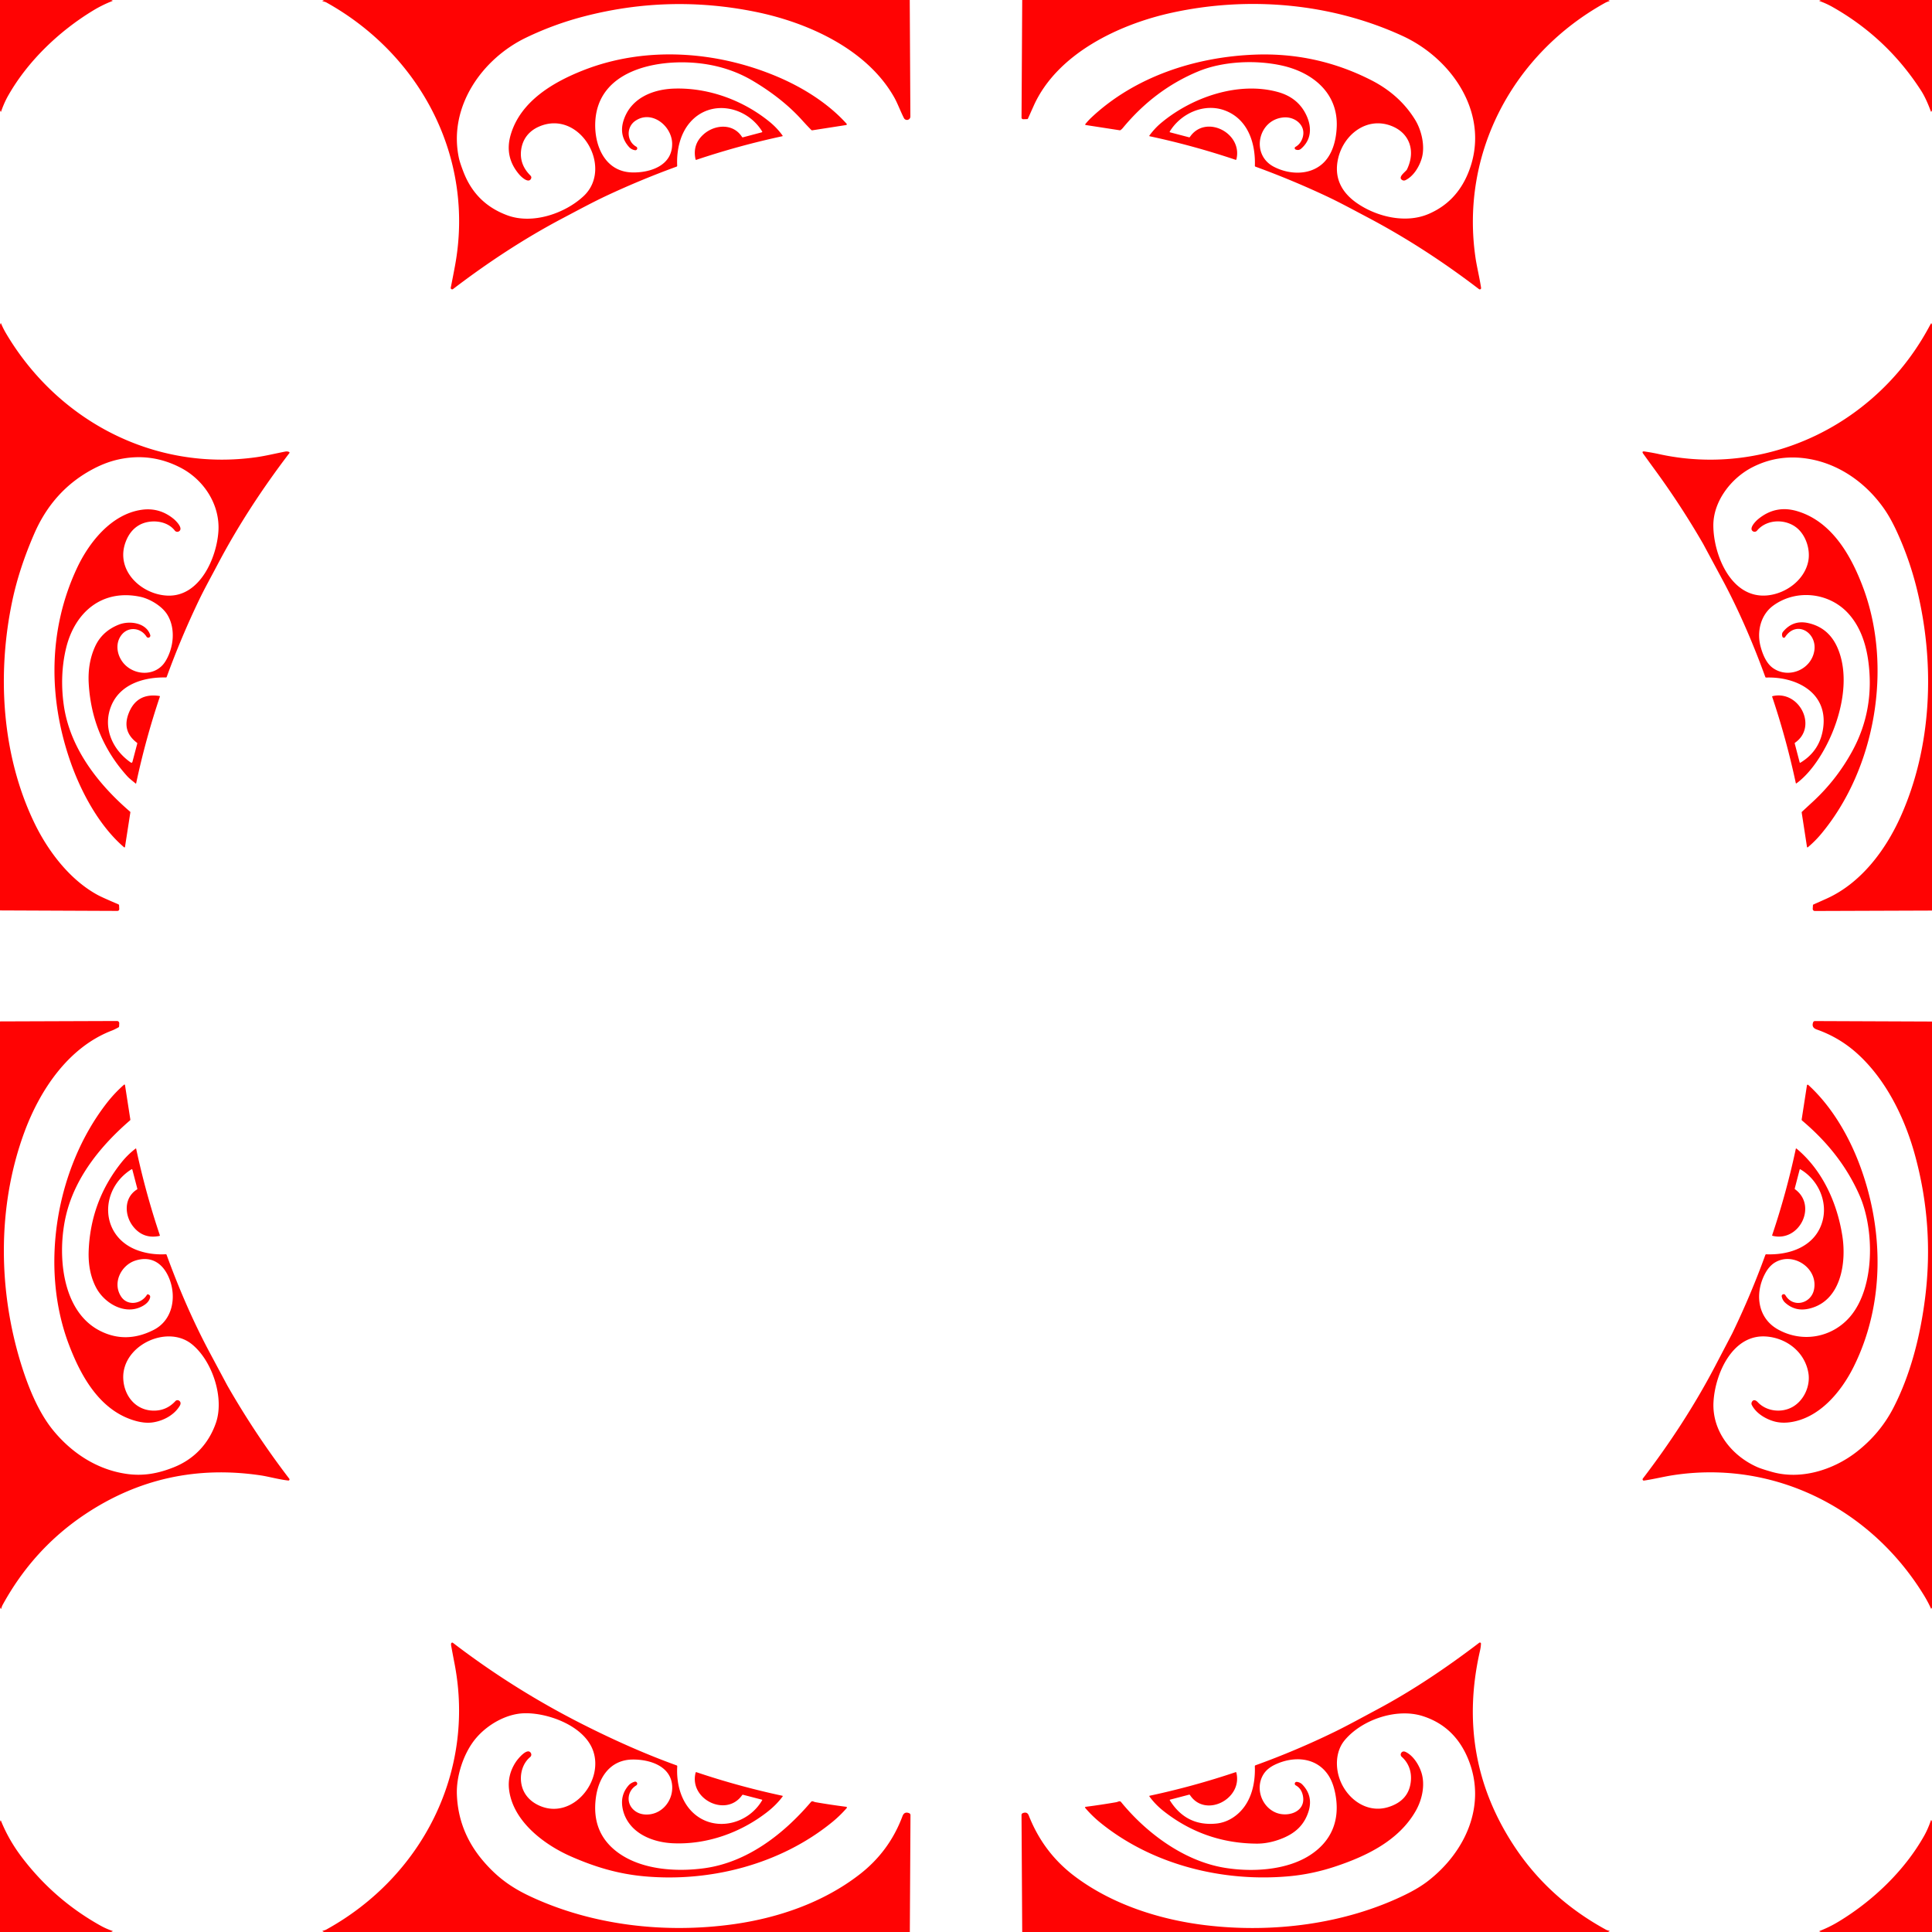 <svg xmlns="http://www.w3.org/2000/svg" viewBox="0 0 1448 1448" width="2048" height="2048" fill="#ff0303" xmlns:v="https://vecta.io/nano"><path d="M0 0h83.26l.97.39q.47.19-.01.37-7.42 2.88-14.24 7.01C44.43 23.23 20.74 45.83 6.06 71.8q-2.9 5.12-5.2 11.69-.22.63-.48.02L0 82.62V0zm243.08 0h438.76l.47 87.33a2.56 2.55 31.4 0 1-4.83 1.17c-2.58-5.05-4.78-11.1-7.29-15.54-20.43-36.15-64.71-56.08-103.72-64.04q-64.91-13.25-128.95 3.43-22.4 5.83-43.25 15.87c-33.06 15.92-58.36 51.9-50.38 90.03q.76 3.64 3.52 10.75c6.09 15.68 16.78 26.46 32.85 32.39 19.01 7.02 43.38-1.5 57.17-14.44 22.7-21.31-2.85-65.31-33.4-52.09-7.75 3.35-12.58 9.62-13.51 18.05q-1.16 10.55 7 18.64 1.2 1.2.32 2.65c-1.93 3.19-6.92-1.37-8.65-3.37q-11.32-13.15-6.43-29.84c7.29-24.91 31.44-39.23 54.16-48.21 46.74-18.48 100.28-14.63 146 4.83 18.87 8.03 37.77 19.82 51.59 35.14a.59.58-25.4 0 1-.35.97l-25.33 3.94q-.47.07-.81-.27-3.57-3.64-6.98-7.44-14.47-16.03-36.53-29.2-19.19-11.46-43.01-13.58c-30.14-2.67-73.63 5.66-75.36 44.38-.78 17.51 7.21 37.24 27.77 37.69 13.38.29 30.21-5.09 29.85-21.78-.28-13.18-15.41-25.3-27.64-16.86-6.9 4.77-6.48 15.3.74 19.34a1.42 1.42 0 0 1-.94 2.64q-2.77-.49-4.53-2.48-7.71-8.7-3.95-20.1c5.45-16.51 21.82-23.14 38.06-23.61 25.77-.75 51.82 8.9 71.65 25.21q5.31 4.38 9.33 9.95.33.46-.22.57-32.64 7.03-64.3 17.64-.54.18-.66-.37-2.45-11.1 5.96-18.66c8.36-7.5 22.19-8.51 28.84 1.87q.28.43.77.3l14.15-3.75a.39.39 0 0 0 .23-.58c-11.55-18.9-38.54-24.58-53.97-6.96-7.59 8.67-10.27 21.01-9.74 32.58q.02.53-.48.71-26.51 9.66-52.02 21.57c-10.61 4.96-22.13 11.2-33.15 17.01-28.9 15.22-56.53 33.44-82.35 53.17a1.07 1.07 0 0 1-1.7-1.06q1.65-8.18 3.14-16.21c15.04-80.91-25.49-158-96.21-197.45-.84-.47-1.84-.69-2.78-.99q-.69-.23-.01-.5l1.1-.44zm523.05 0h439.12l.83.39q.62.3-.04.5-1.74.52-3.27 1.37c-68.79 38.28-108.45 112.43-96.88 191.09.94 6.36 3.02 14.87 4.16 22.4a.99.99 0 0 1-1.58.94c-26.35-20.17-54.4-38.48-83.88-53.99-10-5.27-20.33-10.91-30.07-15.49q-26.27-12.35-53.54-22.29-.48-.17-.47-.68c.56-17.09-5.28-34.93-22.35-41.4-15.31-5.81-32.9 1.84-41.45 15.73a.41.41 0 0 0 .25.61l14.19 3.72q.43.11.67-.26c11.72-17.24 39.69-3.03 34.85 16.75q-.13.54-.65.37-31.65-10.65-64.31-17.63-.56-.12-.22-.58 3.96-5.38 8.56-9.25c23.1-19.4 58.01-31.51 87.67-23.35q15.24 4.19 21.42 17.51c4.23 9.1 3.73 18.4-4.1 25.09-1.17 1-2.63 1.05-3.96.53a1.11 1.1 40.9 0 1-.15-2q3.5-1.95 5.08-6.09c3.6-9.46-5-16.64-13.76-15.99-19.19 1.41-25.21 27.73-7.59 36.95 11.19 5.85 26.24 6.69 36.28-2.03 7.74-6.73 10.56-17.87 10.93-28.19.88-25.26-18.3-40.55-41.14-45.61-19.5-4.32-44.14-3.3-62.69 4.4q-32.72 13.59-56.56 42.47-.53.64-1.49 1.41-.38.3-.86.23l-25.42-3.93a.43.43 0 0 1-.27-.7q2.31-2.82 4.72-5.08c32.65-30.54 77.66-45.21 122.09-46.96q46.28-1.83 87.36 19.07 21.47 10.92 33.06 29.84c4.83 7.88 7.58 19.88 4.86 28.93-1.87 6.21-6.13 13.35-12.22 16.26a2.49 2.48 46.6 0 1-2.29-.07c-3.9-2.19 2.67-6.35 3.46-7.96 6.69-13.72 2.15-27.41-11.87-32.74-18.31-6.96-35.38 6.55-39.61 24.11-3.48 14.46 2.22 25.74 14.15 33.94 14.71 10.13 36.31 15.37 53.45 8.06 13.9-5.92 23.63-16.09 29.53-30.16 17.88-42.62-10.58-85.68-49.05-103.35C997.46 2.26 935.79-2.99 878.51 9.49c-39.61 8.62-86.23 30.59-103.81 69.88q-2.14 4.78-4.28 9.54a.59.59 0 0 1-.53.36l-3 .09a1.23 1.23 0 0 1-1.27-1.24L766.13 0zm598.73 0H1448v82.75l-.38.76q-.27.56-.48-.02-3.59-9.79-7.32-15.57-25.39-39.44-66.19-62.58-4.75-2.69-9.87-4.54-.5-.18 0-.37l1.1-.43zM0 682.35V243.46l.4-.99q.21-.53.42 0 1.53 3.68 3.53 7.09c38.84 65.93 111.24 103.92 187.75 93.11 6.63-.93 14.33-2.78 21.49-4.19q1.82-.35 3.03.25.66.34.21.93c-20.2 26.49-38.55 54.48-54.02 83.95-4.5 8.56-9.46 17.46-13.41 25.66q-13.66 28.4-24.43 58.02-.17.47-.66.46c-16.4-.36-34.51 5-41.07 21.59-6.31 15.95.85 32.35 14.61 42.03q1.11.78 1.46-.54l3.55-13.5q.1-.41-.23-.66-11.63-8.76-6-22.53 6.13-15 22.81-12.52.54.08.36.59-10.72 31.87-17.73 64.76-.12.54-.53.18c-2.03-1.73-4.44-3.47-6.19-5.41q-26.47-29.32-28.84-69.24-.91-15.24 4.61-27.61 5.23-11.74 18-16.77c7.81-3.08 20.47-1.55 23.49 7.83a1.54 1.54 0 0 1-2.76 1.29c-4.34-6.89-13.65-7.88-18.76-1.38-5.42 6.89-3.16 16.89 2.89 22.67 8.61 8.21 23.32 7.82 29.92-2.76 6.24-10.01 7.96-24.59 1.5-35.09-4.04-6.57-13.29-11.96-20.39-13.43-28.71-5.96-48.92 11.8-55.41 38.26-3.45 14.07-3.8 28.89-1.78 43.08 4.58 32.21 25.89 59.3 49.67 79.73a.61.6 24.8 0 1 .21.55l-4.02 25.9a.42.41-65.4 0 1-.68.26c-18.47-15.81-32.13-41.06-40.18-64.06-16.67-47.69-16.78-98.86 4.82-145.08 9.11-19.48 25.85-40.56 48.53-43.81 9.05-1.29 17.02 1.14 23.94 6.8 1.71 1.4 7.57 7.12 4.04 9.34a2.38 2.38 0 0 1-3.14-.56c-6.07-7.87-18.93-8.59-26.79-4.05q-6.98 4.03-10.19 12.95c-7.52 20.88 11.73 39.02 31.47 39.84 24.29 1.01 36.95-28.41 38.2-48.31 1.25-19.86-10.84-38.39-28.12-47.44q-22.14-11.59-46.46-6.37-9.3 2-18.71 6.89-30.36 15.77-44.73 48.82-11.27 25.91-16.39 50c-11.61 54.7-8.14 115.61 16.39 166.59 10.37 21.55 26.86 43.1 47.88 54.38q3.14 1.68 15.16 6.82a.86.85 10.2 0 1 .53.76l.14 2.73a1.39 1.38-1.4 0 1-1.39 1.45l-88-.37zm1448-438.98v439.09l-87.83.31a1.56 1.56 0 0 1-1.56-1.66l.15-2.57a.82.82 0 0 1 .49-.7q4.97-2.17 9.89-4.4c25.65-11.61 44.01-36.19 55.27-61.22 23.64-52.53 25.86-114.35 12.5-169.71q-5.33-22.08-14.64-42.7-4.79-10.6-9.52-17.55c-13.04-19.15-32.87-33.9-56.06-38.15q-23.41-4.29-43.77 6.33c-15.45 8.06-28.92 25.23-28.8 43.56.14 21.93 13.38 54.97 40.63 52.23 13.97-1.41 27.69-11.62 30.49-25.48 1.7-8.42-1.45-18.7-7.79-24.45-8.32-7.54-23-7.66-30.61 1.42a2.34 2.34 0 0 1-3.05.47c-3.23-2.05 1.75-7.31 3.85-9.05q13.08-10.85 29.28-6.05c26.05 7.72 40.51 33.42 49.4 57.13 22.36 59.54 9.46 135.75-31.35 184.74q-4.59 5.51-10.03 10.06a.39.39 0 0 1-.63-.24l-3.97-25.76a.72.72 0 0 1 .22-.64q4.01-3.72 7.97-7.36 18.03-16.62 29.77-38.17 16.83-30.88 11.97-67.22c-1.81-13.48-6.26-26.46-15.33-36.2-14.32-15.39-38.71-18.02-55.86-5.59-9.55 6.93-12.49 19.56-9.57 30.66 1.48 5.63 4.17 12.38 8.94 15.93 11.64 8.65 28.98 1.71 31.34-12.66 2.24-13.63-13.34-23.28-21.9-10.28a1.11 1.11 0 0 1-1.95-.18c-.53-1.25-.49-2.72.44-3.83q7.48-9.06 18.89-6.49 15.64 3.52 22.16 19.09c9.21 21.98 2.57 50.81-8.23 71.91-5.47 10.69-13.26 22.12-22.68 29.05q-.49.36-.62-.23-7-32.78-17.67-64.54-.15-.42.29-.53c20.08-4.65 33.99 22.95 16.89 34.87q-.38.27-.26.73l3.67 14.05a.39.38-22.8 0 0 .57.23q14.96-9.04 17.12-26.64c3.23-26.17-20.49-37.93-42.74-37.16q-.53.02-.71-.47c-8.77-24.06-18.84-47.75-30.79-70.39l-15.76-29.3q-16.59-28.72-36.18-55.52-4.76-6.52-8.71-12.02-1.51-2.11 1.06-1.73 5.68.84 10.58 1.92c53.52 11.8 108.88-1.68 151.6-34.94q32-24.9 51.35-61.07.47-.88 1-1.77.3-.51.51.05l.28.79zM0 1204.63v-439.1l87.69-.31a1.69 1.68-88.6 0 1 1.69 1.78l-.12 2.23q-.03.54-.51.79-3.3 1.76-4.74 2.31c-32.81 12.52-54.22 44.81-65.87 76.56-20.17 54.99-19.61 117.33-2.49 172.95 5.25 17.03 12.88 36.3 24.14 50.09 13.94 17.08 33.03 29.61 55.2 32.74 12.6 1.78 23.69-.37 35.18-4.94 15.23-6.05 26.18-17.6 31.62-33.2 6.6-18.98-2.81-46.96-18.16-59.2-18.58-14.81-52.16 1.12-51.26 25.73.49 13.44 9.89 24.83 24.15 24.16q8.76-.41 14.93-7.11a2.15 2.14 39.7 0 1 2.87-.26c1.32.99 1.21 2.44.39 3.8-4.17 6.96-12.36 11.26-20.2 12.41q-5.81.85-12.98-1.16c-26.56-7.46-40.79-33.24-49.87-57.11-22.1-58.07-9.7-131.99 28.23-180.91q5.91-7.63 13.06-13.91a.45.45 0 0 1 .74.27l3.99 25.78q.06.43-.27.72c-21.65 18.69-41.06 42.42-47.87 70.88-6.67 27.84-4.15 72.19 25.87 87.04q19.24 9.53 39.76-.92c14.4-7.34 17.26-24.87 11.61-38.7-4.48-10.97-13.12-17.01-25.06-13.34-10.97 3.37-17.76 16.93-10.87 27.18 4.76 7.08 15 5.57 19.32-1.49q.25-.42.73-.29 2.12.57 1.52 2.68-.97 3.42-5.11 5.84c-13.17 7.71-28.96-1.68-35.23-13.49q-6.33-11.93-5.59-28.38 1.66-36.84 24.52-65.49 4.66-5.83 10.58-10.39.38-.29.48.18 7.01 32.85 17.71 64.69.16.49-.34.59-12.11 2.45-19.66-7.12c-6.62-8.38-7.03-21.58 2.89-27.73q.35-.21.24-.61l-3.71-14.25a.43.42 66.6 0 0-.64-.26c-24.56 15.4-23.74 51.06 5.36 61.01q9.53 3.25 20.27 2.67.52-.03.69.46c9.11 25.02 19.64 49.51 32.17 73l13.26 24.8q21.01 36.7 46.5 69.98a.84.84 0 0 1-.76 1.35c-6.98-.78-14.84-2.98-20.41-3.82q-72.01-10.77-131.78 29.05-38.9 25.92-61.96 68.12c-.44.81-.65 1.66-.98 2.54q-.24.65-.52.02l-.4-.91zm1448-439.01v439.13l-.36.74q-.23.47-.44 0-2.26-4.97-5.07-9.57c-39.82-65.27-112.54-102.15-188.83-90.19-5.71.89-13.91 2.85-21.11 3.94a.95.95 0 0 1-.9-1.52c20.14-26.34 38.49-54.37 53.96-83.86l13.02-24.9q13.9-28.77 24.82-58.82a.76.76 0 0 1 .74-.5c18.21.73 37.1-6.29 42.14-25.04 3.95-14.71-3.38-30.9-16.57-38.61q-.47-.28-.61.25l-3.63 13.99q-.12.45.26.73c16.75 12.25 3.26 39.74-16.88 34.84q-.46-.11-.31-.56 10.68-31.74 17.67-64.49.14-.68.67-.24c19.19 16.03 30.34 40.31 34.25 65.44 3.12 20.06-1.01 48.57-24.59 54.34-6.97 1.71-12.92.38-18.16-4.27q-2.06-1.83-2.68-4.67a1.48 1.48 0 0 1 2.73-1.06c5.62 9.74 19.27 6.47 21.45-4.23 3.21-15.81-15.26-28.42-29.05-20.41q-4.4 2.56-7.48 8.21c-7.93 14.58-6.16 33.37 9.51 42.1 18.75 10.44 40.97 5.84 54.16-9.69 18.8-22.13 18.06-65.76 6.95-90.86-9.91-22.4-24.49-40.36-43-56q-.41-.35-.33-.87l3.94-25.51a.6.59 25.8 0 1 .99-.34c17.14 15.64 29.87 37.24 38.09 58.76 18.64 48.84 19.57 104.97-4.03 152.43-9.34 18.78-25.79 38.76-47.97 41.67q-6.52.85-12.08-.8c-6.35-1.88-13.26-6.09-16.33-12.22a2.39 2.38 44.9 0 1-.01-2.1c1.09-2.25 3.01-1.51 4.41-.02 6.67 7.12 18.15 8.33 26.45 3.45 8.33-4.89 13.19-15.65 11.56-25.29-2.64-15.61-16.21-26.18-31.61-27.31-25.43-1.88-38.34 28.22-39.5 48.99-1.22 21.76 13.54 40.45 32.98 48.95q3.02 1.32 10.8 3.53c21.7 6.18 46.01-1.42 63.46-15q17.57-13.67 27.51-32.86c12.91-24.95 20.27-54.02 23.86-82.68q6.78-54.2-7.59-106.79c-7.65-28.03-21.75-56.7-43.21-76.13q-13.39-12.12-30.44-18.11-4.14-1.45-2.69-5.41a1.4 1.4 0 0 1 1.31-.91l87.77.35zM681.9 1448H242.92l-.95-.44q-.58-.27.02-.47c.92-.31 1.8-.51 2.62-.96 71.53-39.46 111.78-117.81 96.08-199.16q-1.32-6.8-2.55-13.6-.17-.94-.01-1.61a.85.85 0 0 1 1.34-.48q45.66 34.94 96.88 60.87 37.55 19.01 70.79 30.99.48.18.45.68c-.81 13.28 2.98 27.62 13.46 36.2 15.82 12.96 39.87 6.96 50.16-10.75q.21-.36-.19-.46l-14.03-3.64q-.49-.13-.78.28c-11.98 16.95-39.95 2.94-34.86-16.85q.14-.53.66-.36 31.64 10.64 64.28 17.63.59.13.23.62-4.57 6.16-11.33 11.45c-19.93 15.6-45.4 24.73-70.93 23.55-11.54-.53-24.15-4.55-31.59-13.5q-5.08-6.12-6.22-13.73-1.37-9.14 4.56-16.02 1.71-2 4.63-2.88a1.53 1.53 0 0 1 1.23 2.77c-6.49 3.94-7.76 12.74-2.23 18.05q3.64 3.5 9.13 3.76c11.88.55 20.88-10.06 20-21.69-1.13-14.84-17.15-19.69-29.76-19.51-16.8.25-25.38 13.51-27.4 28.51q-3.61 26.72 16.92 41.48c17.54 12.61 43.17 14.36 64.4 11.46 31.95-4.37 59.2-25.36 79.88-49.64q.65-.77 1.71-.38 1.25.46 1.53.51 11.69 2.02 23.18 3.48a.58.58 0 0 1 .36.96q-4.99 5.7-10.61 10.31c-38.97 31.93-91.96 45.44-141.56 40.79-19.16-1.79-36.23-6.85-54.19-14.71-20.66-9.03-43.66-26.53-46.66-49.99q-1.43-11.17 5.05-20.99c1.4-2.13 8.74-11.28 11.3-6.57a2.34 2.33-34.1 0 1-.57 2.92c-7.62 6.35-8.88 18.45-4.25 26.66q3.6 6.38 11.18 9.77c24.84 11.1 49.34-19.12 39.75-42.43-7.38-17.97-34.21-27.46-51.54-26.8-13.15.51-26.96 8.37-35.66 18.57-9.14 10.72-14.91 28.05-14.41 42.2q.99 28.09 19.87 50.1c10.02 11.68 20.39 19.43 34.74 26.18 46.84 22.05 101.55 28.13 152.47 21.07 33.76-4.69 67.75-16.36 94.93-37.5q22.15-17.22 31.96-43.51 1.37-3.69 5.01-2.25a1.57 1.55-79.1 0 1 .99 1.47l-.49 87.59zm523.22 0H766.13l-.52-87.7a1.5 1.49-11.2 0 1 .93-1.38q3.3-1.33 4.51 1.76 10.88 27.71 34.04 45.27c28.11 21.33 64.08 32.84 98.65 36.98 50.05 5.99 104.17-.72 149.56-22.91q10.18-4.98 17.07-10.33c27.91-21.69 44.18-56.87 29.94-91.45q-10.08-24.45-34.08-32.08c-19.49-6.18-45.55 2.64-58.43 18.13-7.15 8.6-7.14 21.39-2.93 31.16 5.95 13.8 20.34 23.7 35.67 18.92q15.96-4.98 16.93-20.34c.43-6.76-1.92-12.92-6.91-17.34a2.23 2.21 35 0 1-.49-2.71c.69-1.3 1.97-1.59 3.32-.97 5.75 2.66 10.08 9.66 11.92 15.44 2.97 9.28.59 20.26-4.18 28.69-12.64 22.29-36.88 33.97-60.29 41.75q-17.13 5.7-34.4 7.3c-49.65 4.6-102.62-8.38-141.75-40.12q-6.06-4.92-11.18-10.88-.76-.89.4-1.04 11.12-1.43 22.71-3.43.35-.05 1.69-.53 1.22-.43 1.88.37c19.03 23.32 47.24 44.29 77.57 49.29 20.26 3.34 45.9 2.07 63.67-9.2 16.62-10.55 23.21-26.66 19.33-46.4q-1.63-8.31-5.12-13.64c-9.1-13.87-26.17-14.63-39.97-8.08q-5.55 2.63-8.31 6.66c-6.84 10-2.35 24.49 8.64 29.23 9.04 3.9 22.72-.34 20.55-12.27q-1.02-5.66-5.42-8.07a1.39 1.39 0 0 1 .81-2.6q2.46.27 4.11 1.97 8.44 8.76 4.55 20.57c-3.36 10.2-10.2 16.23-20.39 20.16q-9.47 3.66-18.47 3.59-39.04-.32-69.64-24.39-6.21-4.89-10.59-10.92-.35-.47.23-.6 32.62-6.98 64.25-17.62.52-.17.65.36c4.83 19.79-23.32 34.14-34.76 16.78q-.27-.41-.74-.29l-14.15 3.71q-.45.12-.21.52 12.16 19.49 34.47 17.44 7.29-.67 13.55-5c12.35-8.55 16.23-23.81 15.67-37.99a.73.73 0 0 1 .48-.71q30.65-11.06 59.86-25.34c9.54-4.67 20.96-10.96 31.38-16.52 26.75-14.25 52.45-31.69 76.46-49.98a.82.82 0 0 1 1.32.69q-.13 2.63-.75 5.34-18.22 79.71 25.56 146.25 25.88 39.35 68.96 62.81.6.32 2.27.75.7.18.05.49l-.94.45zm-1122 0H0v-82.53l.35-.95q.16-.42.33 0 5.84 14.58 16.07 27.96 24.32 31.77 59.03 50.99 3.77 2.09 8.48 3.71.52.18.01.38l-1.15.44zM1448 1365.38V1448h-83.27l-1.02-.41q-.43-.17 0-.34 7.27-2.83 13.95-6.84c25.45-15.29 49.68-38.14 64.54-64.67q2.75-4.9 4.96-11.31.24-.68.49-.01l.35.96z"/></svg>